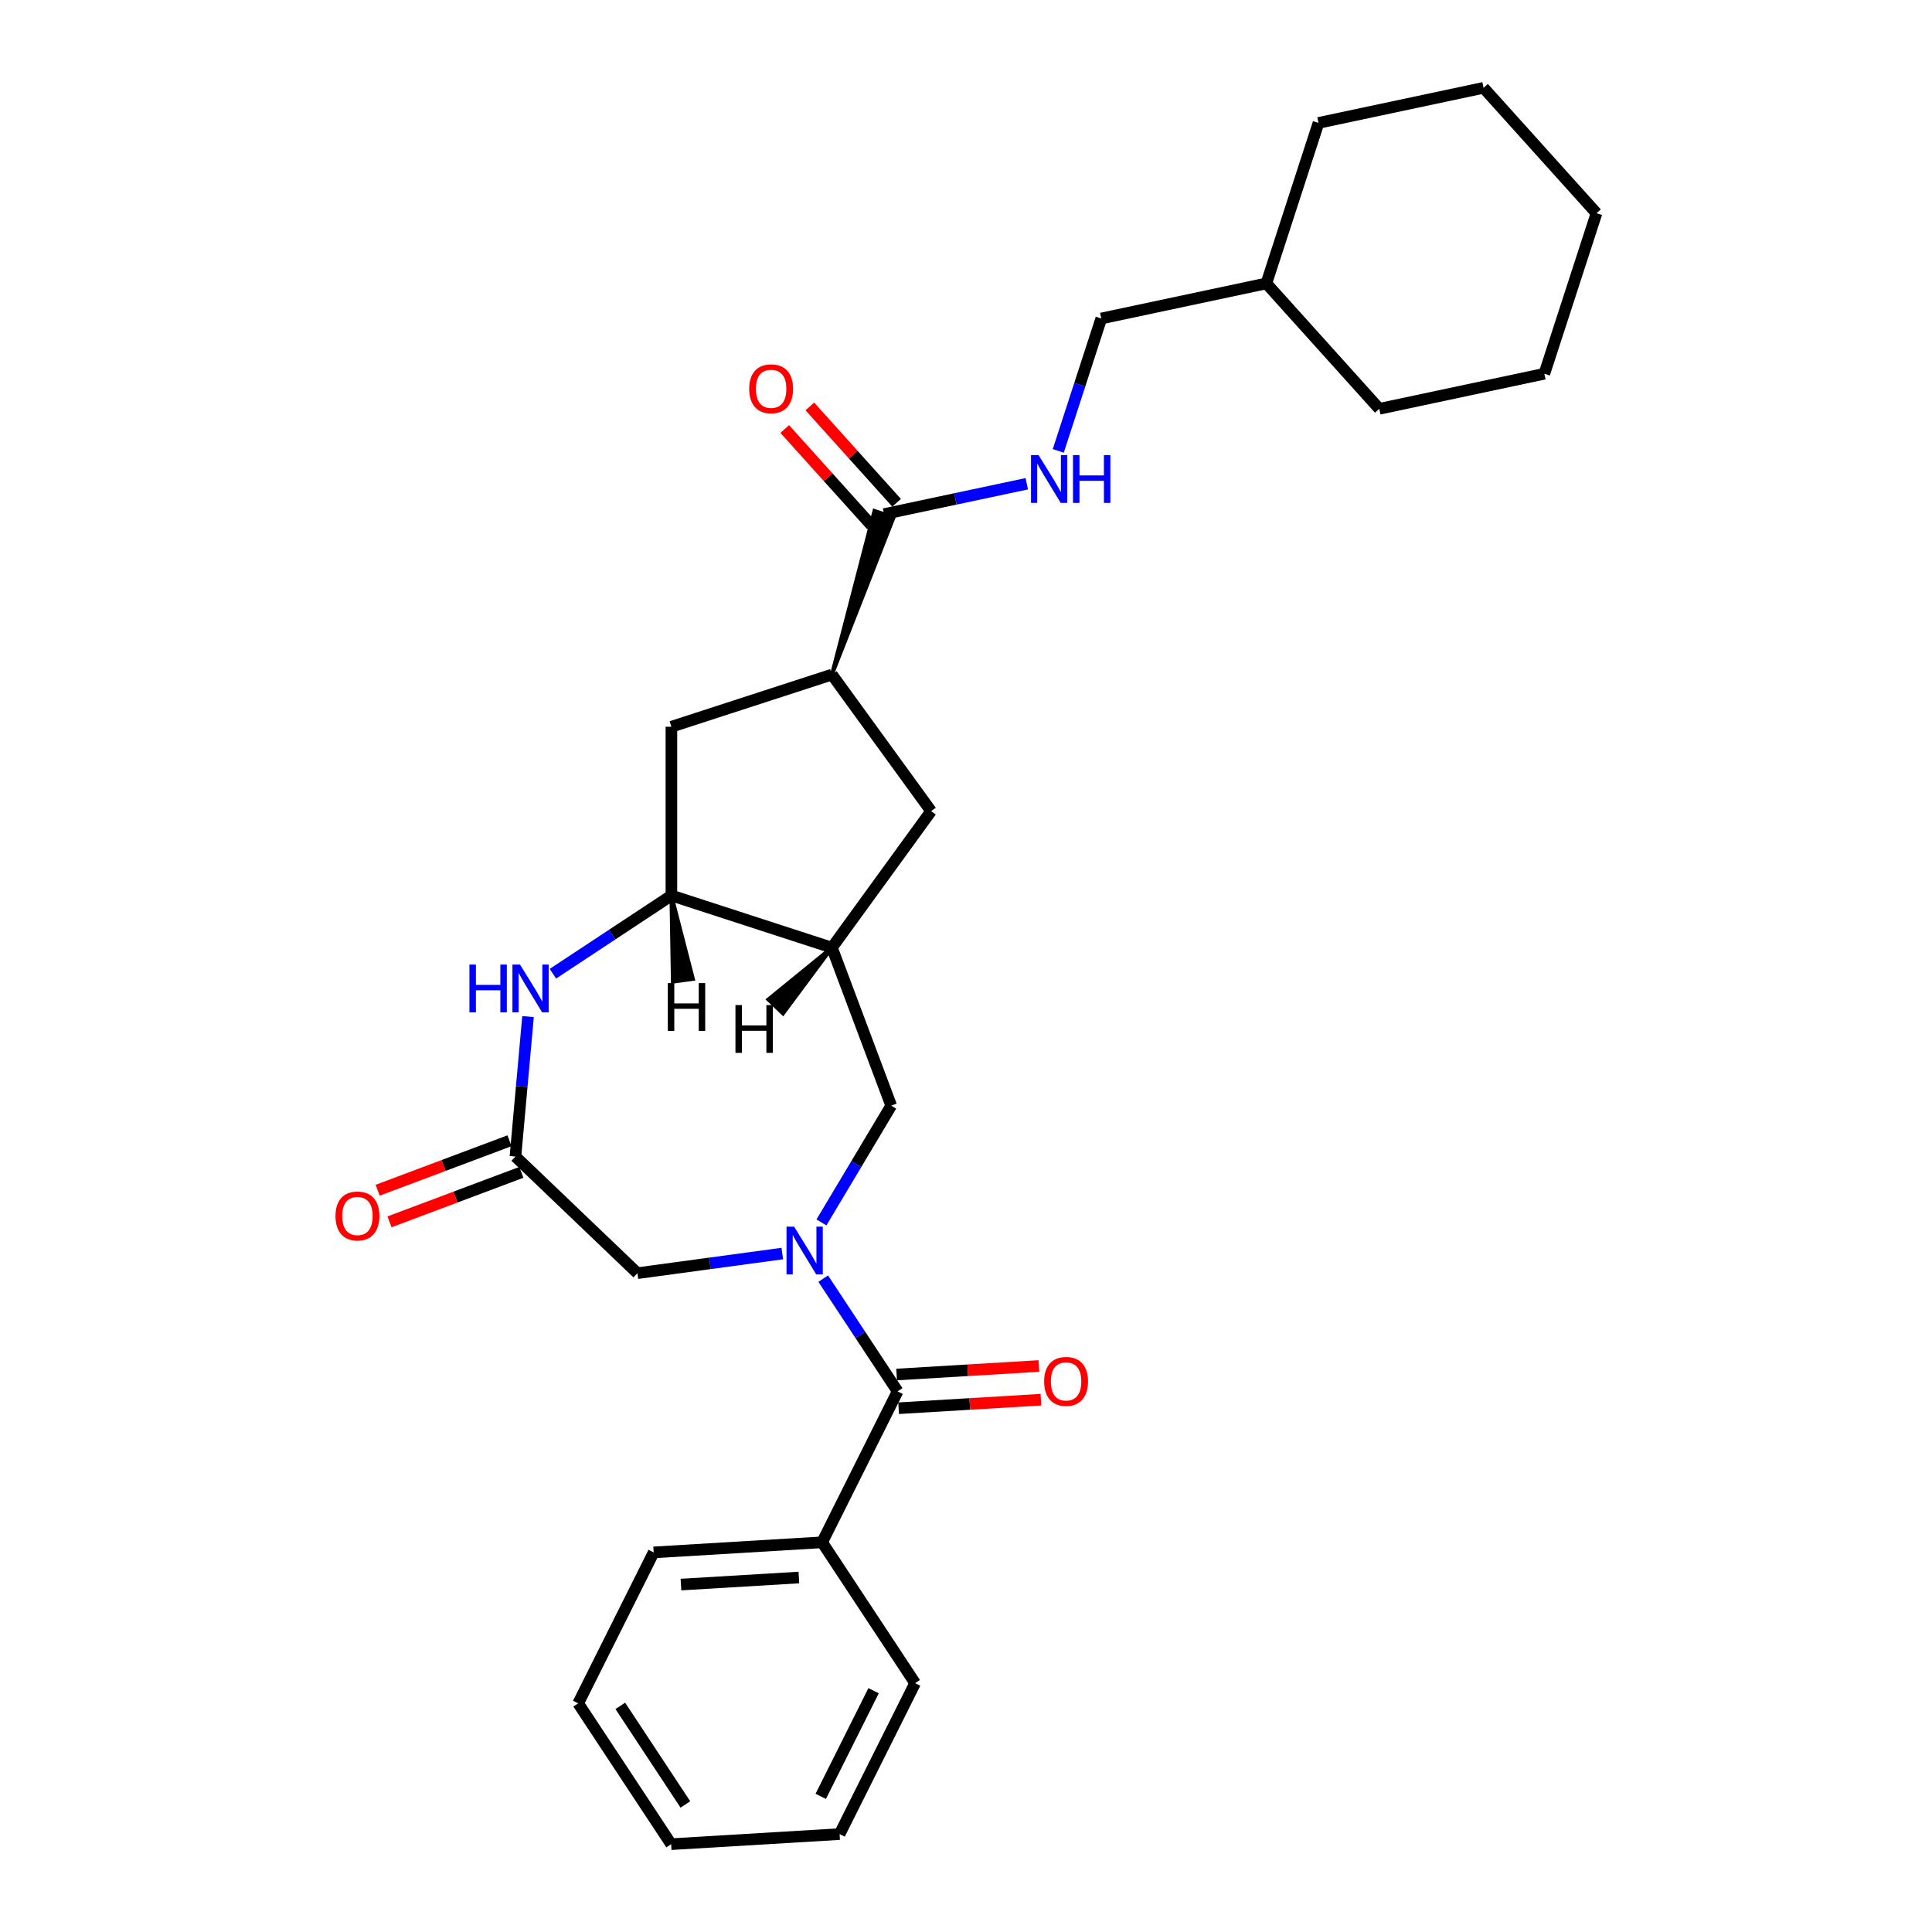 <?xml version='1.0' encoding='iso-8859-1'?>
<svg version='1.1' baseProfile='full'
              xmlns='http://www.w3.org/2000/svg'
                      xmlns:rdkit='http://www.rdkit.org/xml'
                      xmlns:xlink='http://www.w3.org/1999/xlink'
                  xml:space='preserve'
width='1000px' height='1000px' viewBox='0 0 1000 1000'>
<!-- END OF HEADER -->
<rect style='opacity:1.0;fill:#FFFFFF;stroke:none' width='1000' height='1000' x='0' y='0'> </rect>
<path class='bond-0' d='M 426.091,661.823 L 445.349,690.997' style='fill:none;fill-rule:evenodd;stroke:#0000FF;stroke-width:6px;stroke-linecap:butt;stroke-linejoin:miter;stroke-opacity:1' />
<path class='bond-0' d='M 445.349,690.997 L 464.606,720.171' style='fill:none;fill-rule:evenodd;stroke:#000000;stroke-width:6px;stroke-linecap:butt;stroke-linejoin:miter;stroke-opacity:1' />
<path class='bond-5' d='M 425.18,632.718 L 443.234,602.501' style='fill:none;fill-rule:evenodd;stroke:#0000FF;stroke-width:6px;stroke-linecap:butt;stroke-linejoin:miter;stroke-opacity:1' />
<path class='bond-5' d='M 443.234,602.501 L 461.287,572.284' style='fill:none;fill-rule:evenodd;stroke:#000000;stroke-width:6px;stroke-linecap:butt;stroke-linejoin:miter;stroke-opacity:1' />
<path class='bond-8' d='M 404.92,648.837 L 367.422,653.916' style='fill:none;fill-rule:evenodd;stroke:#0000FF;stroke-width:6px;stroke-linecap:butt;stroke-linejoin:miter;stroke-opacity:1' />
<path class='bond-8' d='M 367.422,653.916 L 329.925,658.996' style='fill:none;fill-rule:evenodd;stroke:#000000;stroke-width:6px;stroke-linecap:butt;stroke-linejoin:miter;stroke-opacity:1' />
<path class='bond-12' d='M 465.129,728.891 L 501.956,726.684' style='fill:none;fill-rule:evenodd;stroke:#000000;stroke-width:6px;stroke-linecap:butt;stroke-linejoin:miter;stroke-opacity:1' />
<path class='bond-12' d='M 501.956,726.684 L 538.784,724.478' style='fill:none;fill-rule:evenodd;stroke:#FF0000;stroke-width:6px;stroke-linecap:butt;stroke-linejoin:miter;stroke-opacity:1' />
<path class='bond-12' d='M 464.084,711.452 L 500.912,709.245' style='fill:none;fill-rule:evenodd;stroke:#000000;stroke-width:6px;stroke-linecap:butt;stroke-linejoin:miter;stroke-opacity:1' />
<path class='bond-12' d='M 500.912,709.245 L 537.739,707.039' style='fill:none;fill-rule:evenodd;stroke:#FF0000;stroke-width:6px;stroke-linecap:butt;stroke-linejoin:miter;stroke-opacity:1' />
<path class='bond-13' d='M 464.606,720.171 L 425.533,798.296' style='fill:none;fill-rule:evenodd;stroke:#000000;stroke-width:6px;stroke-linecap:butt;stroke-linejoin:miter;stroke-opacity:1' />
<path class='bond-1' d='M 273.308,526.184 L 270.048,562.407' style='fill:none;fill-rule:evenodd;stroke:#0000FF;stroke-width:6px;stroke-linecap:butt;stroke-linejoin:miter;stroke-opacity:1' />
<path class='bond-1' d='M 270.048,562.407 L 266.788,598.631' style='fill:none;fill-rule:evenodd;stroke:#000000;stroke-width:6px;stroke-linecap:butt;stroke-linejoin:miter;stroke-opacity:1' />
<path class='bond-28' d='M 286.183,503.997 L 316.851,483.753' style='fill:none;fill-rule:evenodd;stroke:#0000FF;stroke-width:6px;stroke-linecap:butt;stroke-linejoin:miter;stroke-opacity:1' />
<path class='bond-28' d='M 316.851,483.753 L 347.519,463.51' style='fill:none;fill-rule:evenodd;stroke:#000000;stroke-width:6px;stroke-linecap:butt;stroke-linejoin:miter;stroke-opacity:1' />
<path class='bond-2' d='M 430.594,490.503 L 461.287,572.284' style='fill:none;fill-rule:evenodd;stroke:#000000;stroke-width:6px;stroke-linecap:butt;stroke-linejoin:miter;stroke-opacity:1' />
<path class='bond-3' d='M 430.594,490.503 L 347.519,463.51' style='fill:none;fill-rule:evenodd;stroke:#000000;stroke-width:6px;stroke-linecap:butt;stroke-linejoin:miter;stroke-opacity:1' />
<path class='bond-9' d='M 430.594,490.503 L 481.938,419.834' style='fill:none;fill-rule:evenodd;stroke:#000000;stroke-width:6px;stroke-linecap:butt;stroke-linejoin:miter;stroke-opacity:1' />
<path class='bond-32' d='M 430.594,490.503 L 397.697,517.326 L 405.274,524.57 Z' style='fill:#000000;fill-rule:evenodd;fill-opacity:1;stroke:#000000;stroke-width:2px;stroke-linecap:butt;stroke-linejoin:miter;stroke-opacity:1;' />
<path class='bond-10' d='M 347.519,463.51 L 347.519,376.159' style='fill:none;fill-rule:evenodd;stroke:#000000;stroke-width:6px;stroke-linecap:butt;stroke-linejoin:miter;stroke-opacity:1' />
<path class='bond-33' d='M 347.519,463.51 L 348.269,508.096 L 358.656,506.688 Z' style='fill:#000000;fill-rule:evenodd;fill-opacity:1;stroke:#000000;stroke-width:2px;stroke-linecap:butt;stroke-linejoin:miter;stroke-opacity:1;' />
<path class='bond-4' d='M 266.788,598.631 L 329.925,658.996' style='fill:none;fill-rule:evenodd;stroke:#000000;stroke-width:6px;stroke-linecap:butt;stroke-linejoin:miter;stroke-opacity:1' />
<path class='bond-14' d='M 263.718,590.452 L 229.597,603.258' style='fill:none;fill-rule:evenodd;stroke:#000000;stroke-width:6px;stroke-linecap:butt;stroke-linejoin:miter;stroke-opacity:1' />
<path class='bond-14' d='M 229.597,603.258 L 195.477,616.064' style='fill:none;fill-rule:evenodd;stroke:#FF0000;stroke-width:6px;stroke-linecap:butt;stroke-linejoin:miter;stroke-opacity:1' />
<path class='bond-14' d='M 269.857,606.809 L 235.736,619.614' style='fill:none;fill-rule:evenodd;stroke:#000000;stroke-width:6px;stroke-linecap:butt;stroke-linejoin:miter;stroke-opacity:1' />
<path class='bond-14' d='M 235.736,619.614 L 201.615,632.42' style='fill:none;fill-rule:evenodd;stroke:#FF0000;stroke-width:6px;stroke-linecap:butt;stroke-linejoin:miter;stroke-opacity:1' />
<path class='bond-6' d='M 430.594,349.166 L 462.572,267.71 L 452.603,264.47 Z' style='fill:#000000;fill-rule:evenodd;fill-opacity:1;stroke:#000000;stroke-width:2px;stroke-linecap:butt;stroke-linejoin:miter;stroke-opacity:1;' />
<path class='bond-11' d='M 457.587,266.09 L 494.526,258.238' style='fill:none;fill-rule:evenodd;stroke:#000000;stroke-width:6px;stroke-linecap:butt;stroke-linejoin:miter;stroke-opacity:1' />
<path class='bond-11' d='M 494.526,258.238 L 531.464,250.387' style='fill:none;fill-rule:evenodd;stroke:#0000FF;stroke-width:6px;stroke-linecap:butt;stroke-linejoin:miter;stroke-opacity:1' />
<path class='bond-15' d='M 464.079,260.245 L 441.624,235.306' style='fill:none;fill-rule:evenodd;stroke:#000000;stroke-width:6px;stroke-linecap:butt;stroke-linejoin:miter;stroke-opacity:1' />
<path class='bond-15' d='M 441.624,235.306 L 419.169,210.368' style='fill:none;fill-rule:evenodd;stroke:#FF0000;stroke-width:6px;stroke-linecap:butt;stroke-linejoin:miter;stroke-opacity:1' />
<path class='bond-15' d='M 451.096,271.935 L 428.641,246.996' style='fill:none;fill-rule:evenodd;stroke:#000000;stroke-width:6px;stroke-linecap:butt;stroke-linejoin:miter;stroke-opacity:1' />
<path class='bond-15' d='M 428.641,246.996 L 406.186,222.057' style='fill:none;fill-rule:evenodd;stroke:#FF0000;stroke-width:6px;stroke-linecap:butt;stroke-linejoin:miter;stroke-opacity:1' />
<path class='bond-7' d='M 430.594,349.166 L 481.938,419.834' style='fill:none;fill-rule:evenodd;stroke:#000000;stroke-width:6px;stroke-linecap:butt;stroke-linejoin:miter;stroke-opacity:1' />
<path class='bond-29' d='M 430.594,349.166 L 347.519,376.159' style='fill:none;fill-rule:evenodd;stroke:#000000;stroke-width:6px;stroke-linecap:butt;stroke-linejoin:miter;stroke-opacity:1' />
<path class='bond-16' d='M 547.758,233.376 L 558.89,199.114' style='fill:none;fill-rule:evenodd;stroke:#0000FF;stroke-width:6px;stroke-linecap:butt;stroke-linejoin:miter;stroke-opacity:1' />
<path class='bond-16' d='M 558.89,199.114 L 570.022,164.853' style='fill:none;fill-rule:evenodd;stroke:#000000;stroke-width:6px;stroke-linecap:butt;stroke-linejoin:miter;stroke-opacity:1' />
<path class='bond-18' d='M 425.533,798.296 L 338.338,803.52' style='fill:none;fill-rule:evenodd;stroke:#000000;stroke-width:6px;stroke-linecap:butt;stroke-linejoin:miter;stroke-opacity:1' />
<path class='bond-18' d='M 413.499,816.518 L 352.462,820.175' style='fill:none;fill-rule:evenodd;stroke:#000000;stroke-width:6px;stroke-linecap:butt;stroke-linejoin:miter;stroke-opacity:1' />
<path class='bond-19' d='M 425.533,798.296 L 473.655,871.197' style='fill:none;fill-rule:evenodd;stroke:#000000;stroke-width:6px;stroke-linecap:butt;stroke-linejoin:miter;stroke-opacity:1' />
<path class='bond-17' d='M 570.022,164.853 L 655.465,146.692' style='fill:none;fill-rule:evenodd;stroke:#000000;stroke-width:6px;stroke-linecap:butt;stroke-linejoin:miter;stroke-opacity:1' />
<path class='bond-20' d='M 655.465,146.692 L 713.914,211.606' style='fill:none;fill-rule:evenodd;stroke:#000000;stroke-width:6px;stroke-linecap:butt;stroke-linejoin:miter;stroke-opacity:1' />
<path class='bond-21' d='M 655.465,146.692 L 682.458,63.616' style='fill:none;fill-rule:evenodd;stroke:#000000;stroke-width:6px;stroke-linecap:butt;stroke-linejoin:miter;stroke-opacity:1' />
<path class='bond-23' d='M 338.338,803.52 L 299.265,881.645' style='fill:none;fill-rule:evenodd;stroke:#000000;stroke-width:6px;stroke-linecap:butt;stroke-linejoin:miter;stroke-opacity:1' />
<path class='bond-22' d='M 473.655,871.197 L 434.581,949.321' style='fill:none;fill-rule:evenodd;stroke:#000000;stroke-width:6px;stroke-linecap:butt;stroke-linejoin:miter;stroke-opacity:1' />
<path class='bond-22' d='M 452.169,875.101 L 424.817,929.788' style='fill:none;fill-rule:evenodd;stroke:#000000;stroke-width:6px;stroke-linecap:butt;stroke-linejoin:miter;stroke-opacity:1' />
<path class='bond-24' d='M 713.914,211.606 L 799.356,193.445' style='fill:none;fill-rule:evenodd;stroke:#000000;stroke-width:6px;stroke-linecap:butt;stroke-linejoin:miter;stroke-opacity:1' />
<path class='bond-25' d='M 682.458,63.616 L 767.9,45.455' style='fill:none;fill-rule:evenodd;stroke:#000000;stroke-width:6px;stroke-linecap:butt;stroke-linejoin:miter;stroke-opacity:1' />
<path class='bond-26' d='M 434.581,949.321 L 347.387,954.545' style='fill:none;fill-rule:evenodd;stroke:#000000;stroke-width:6px;stroke-linecap:butt;stroke-linejoin:miter;stroke-opacity:1' />
<path class='bond-30' d='M 299.265,881.645 L 347.387,954.545' style='fill:none;fill-rule:evenodd;stroke:#000000;stroke-width:6px;stroke-linecap:butt;stroke-linejoin:miter;stroke-opacity:1' />
<path class='bond-30' d='M 321.064,882.955 L 354.749,933.986' style='fill:none;fill-rule:evenodd;stroke:#000000;stroke-width:6px;stroke-linecap:butt;stroke-linejoin:miter;stroke-opacity:1' />
<path class='bond-31' d='M 799.356,193.445 L 826.349,110.369' style='fill:none;fill-rule:evenodd;stroke:#000000;stroke-width:6px;stroke-linecap:butt;stroke-linejoin:miter;stroke-opacity:1' />
<path class='bond-27' d='M 767.9,45.455 L 826.349,110.369' style='fill:none;fill-rule:evenodd;stroke:#000000;stroke-width:6px;stroke-linecap:butt;stroke-linejoin:miter;stroke-opacity:1' />
<path  class='atom-0' d='M 411.017 634.901
L 419.123 648.004
Q 419.927 649.297, 421.219 651.638
Q 422.512 653.979, 422.582 654.119
L 422.582 634.901
L 425.867 634.901
L 425.867 659.639
L 422.477 659.639
L 413.777 645.314
Q 412.764 643.636, 411.681 641.715
Q 410.632 639.793, 410.318 639.199
L 410.318 659.639
L 407.104 659.639
L 407.104 634.901
L 411.017 634.901
' fill='#0000FF'/>
<path  class='atom-2' d='M 242.979 499.262
L 246.333 499.262
L 246.333 509.779
L 258.982 509.779
L 258.982 499.262
L 262.336 499.262
L 262.336 524
L 258.982 524
L 258.982 512.575
L 246.333 512.575
L 246.333 524
L 242.979 524
L 242.979 499.262
' fill='#0000FF'/>
<path  class='atom-2' d='M 269.15 499.262
L 277.256 512.365
Q 278.059 513.658, 279.352 515.999
Q 280.645 518.34, 280.715 518.48
L 280.715 499.262
L 283.999 499.262
L 283.999 524
L 280.61 524
L 271.91 509.675
Q 270.897 507.997, 269.813 506.076
Q 268.765 504.154, 268.451 503.56
L 268.451 524
L 265.236 524
L 265.236 499.262
L 269.15 499.262
' fill='#0000FF'/>
<path  class='atom-12' d='M 537.561 235.56
L 545.668 248.662
Q 546.471 249.955, 547.764 252.296
Q 549.057 254.637, 549.127 254.777
L 549.127 235.56
L 552.411 235.56
L 552.411 260.298
L 549.022 260.298
L 540.322 245.972
Q 539.308 244.295, 538.225 242.373
Q 537.177 240.451, 536.863 239.857
L 536.863 260.298
L 533.648 260.298
L 533.648 235.56
L 537.561 235.56
' fill='#0000FF'/>
<path  class='atom-12' d='M 555.381 235.56
L 558.735 235.56
L 558.735 246.077
L 571.384 246.077
L 571.384 235.56
L 574.738 235.56
L 574.738 260.298
L 571.384 260.298
L 571.384 248.872
L 558.735 248.872
L 558.735 260.298
L 555.381 260.298
L 555.381 235.56
' fill='#0000FF'/>
<path  class='atom-13' d='M 540.445 715.017
Q 540.445 709.077, 543.38 705.758
Q 546.315 702.438, 551.801 702.438
Q 557.287 702.438, 560.222 705.758
Q 563.157 709.077, 563.157 715.017
Q 563.157 721.027, 560.187 724.451
Q 557.217 727.84, 551.801 727.84
Q 546.35 727.84, 543.38 724.451
Q 540.445 721.062, 540.445 715.017
M 551.801 725.045
Q 555.575 725.045, 557.601 722.529
Q 559.663 719.979, 559.663 715.017
Q 559.663 710.16, 557.601 707.714
Q 555.575 705.234, 551.801 705.234
Q 548.028 705.234, 545.966 707.68
Q 543.94 710.125, 543.94 715.017
Q 543.94 720.013, 545.966 722.529
Q 548.028 725.045, 551.801 725.045
' fill='#FF0000'/>
<path  class='atom-15' d='M 173.651 629.393
Q 173.651 623.454, 176.586 620.134
Q 179.521 616.815, 185.007 616.815
Q 190.492 616.815, 193.427 620.134
Q 196.362 623.454, 196.362 629.393
Q 196.362 635.403, 193.392 638.827
Q 190.422 642.217, 185.007 642.217
Q 179.556 642.217, 176.586 638.827
Q 173.651 635.438, 173.651 629.393
M 185.007 639.421
Q 188.78 639.421, 190.807 636.906
Q 192.868 634.355, 192.868 629.393
Q 192.868 624.537, 190.807 622.091
Q 188.78 619.61, 185.007 619.61
Q 181.233 619.61, 179.171 622.056
Q 177.145 624.502, 177.145 629.393
Q 177.145 634.39, 179.171 636.906
Q 181.233 639.421, 185.007 639.421
' fill='#FF0000'/>
<path  class='atom-16' d='M 387.782 201.245
Q 387.782 195.306, 390.717 191.986
Q 393.652 188.667, 399.138 188.667
Q 404.624 188.667, 407.559 191.986
Q 410.494 195.306, 410.494 201.245
Q 410.494 207.255, 407.524 210.679
Q 404.554 214.069, 399.138 214.069
Q 393.687 214.069, 390.717 210.679
Q 387.782 207.29, 387.782 201.245
M 399.138 211.273
Q 402.912 211.273, 404.938 208.758
Q 407 206.207, 407 201.245
Q 407 196.389, 404.938 193.943
Q 402.912 191.462, 399.138 191.462
Q 395.364 191.462, 393.303 193.908
Q 391.276 196.354, 391.276 201.245
Q 391.276 206.242, 393.303 208.758
Q 395.364 211.273, 399.138 211.273
' fill='#FF0000'/>
<path  class='atom-29' d='M 380.672 520.225
L 384.027 520.225
L 384.027 530.742
L 396.675 530.742
L 396.675 520.225
L 400.029 520.225
L 400.029 544.963
L 396.675 544.963
L 396.675 533.537
L 384.027 533.537
L 384.027 544.963
L 380.672 544.963
L 380.672 520.225
' fill='#000000'/>
<path  class='atom-30' d='M 345.657 508.848
L 349.011 508.848
L 349.011 519.365
L 361.66 519.365
L 361.66 508.848
L 365.014 508.848
L 365.014 533.586
L 361.66 533.586
L 361.66 522.16
L 349.011 522.16
L 349.011 533.586
L 345.657 533.586
L 345.657 508.848
' fill='#000000'/>
</svg>
